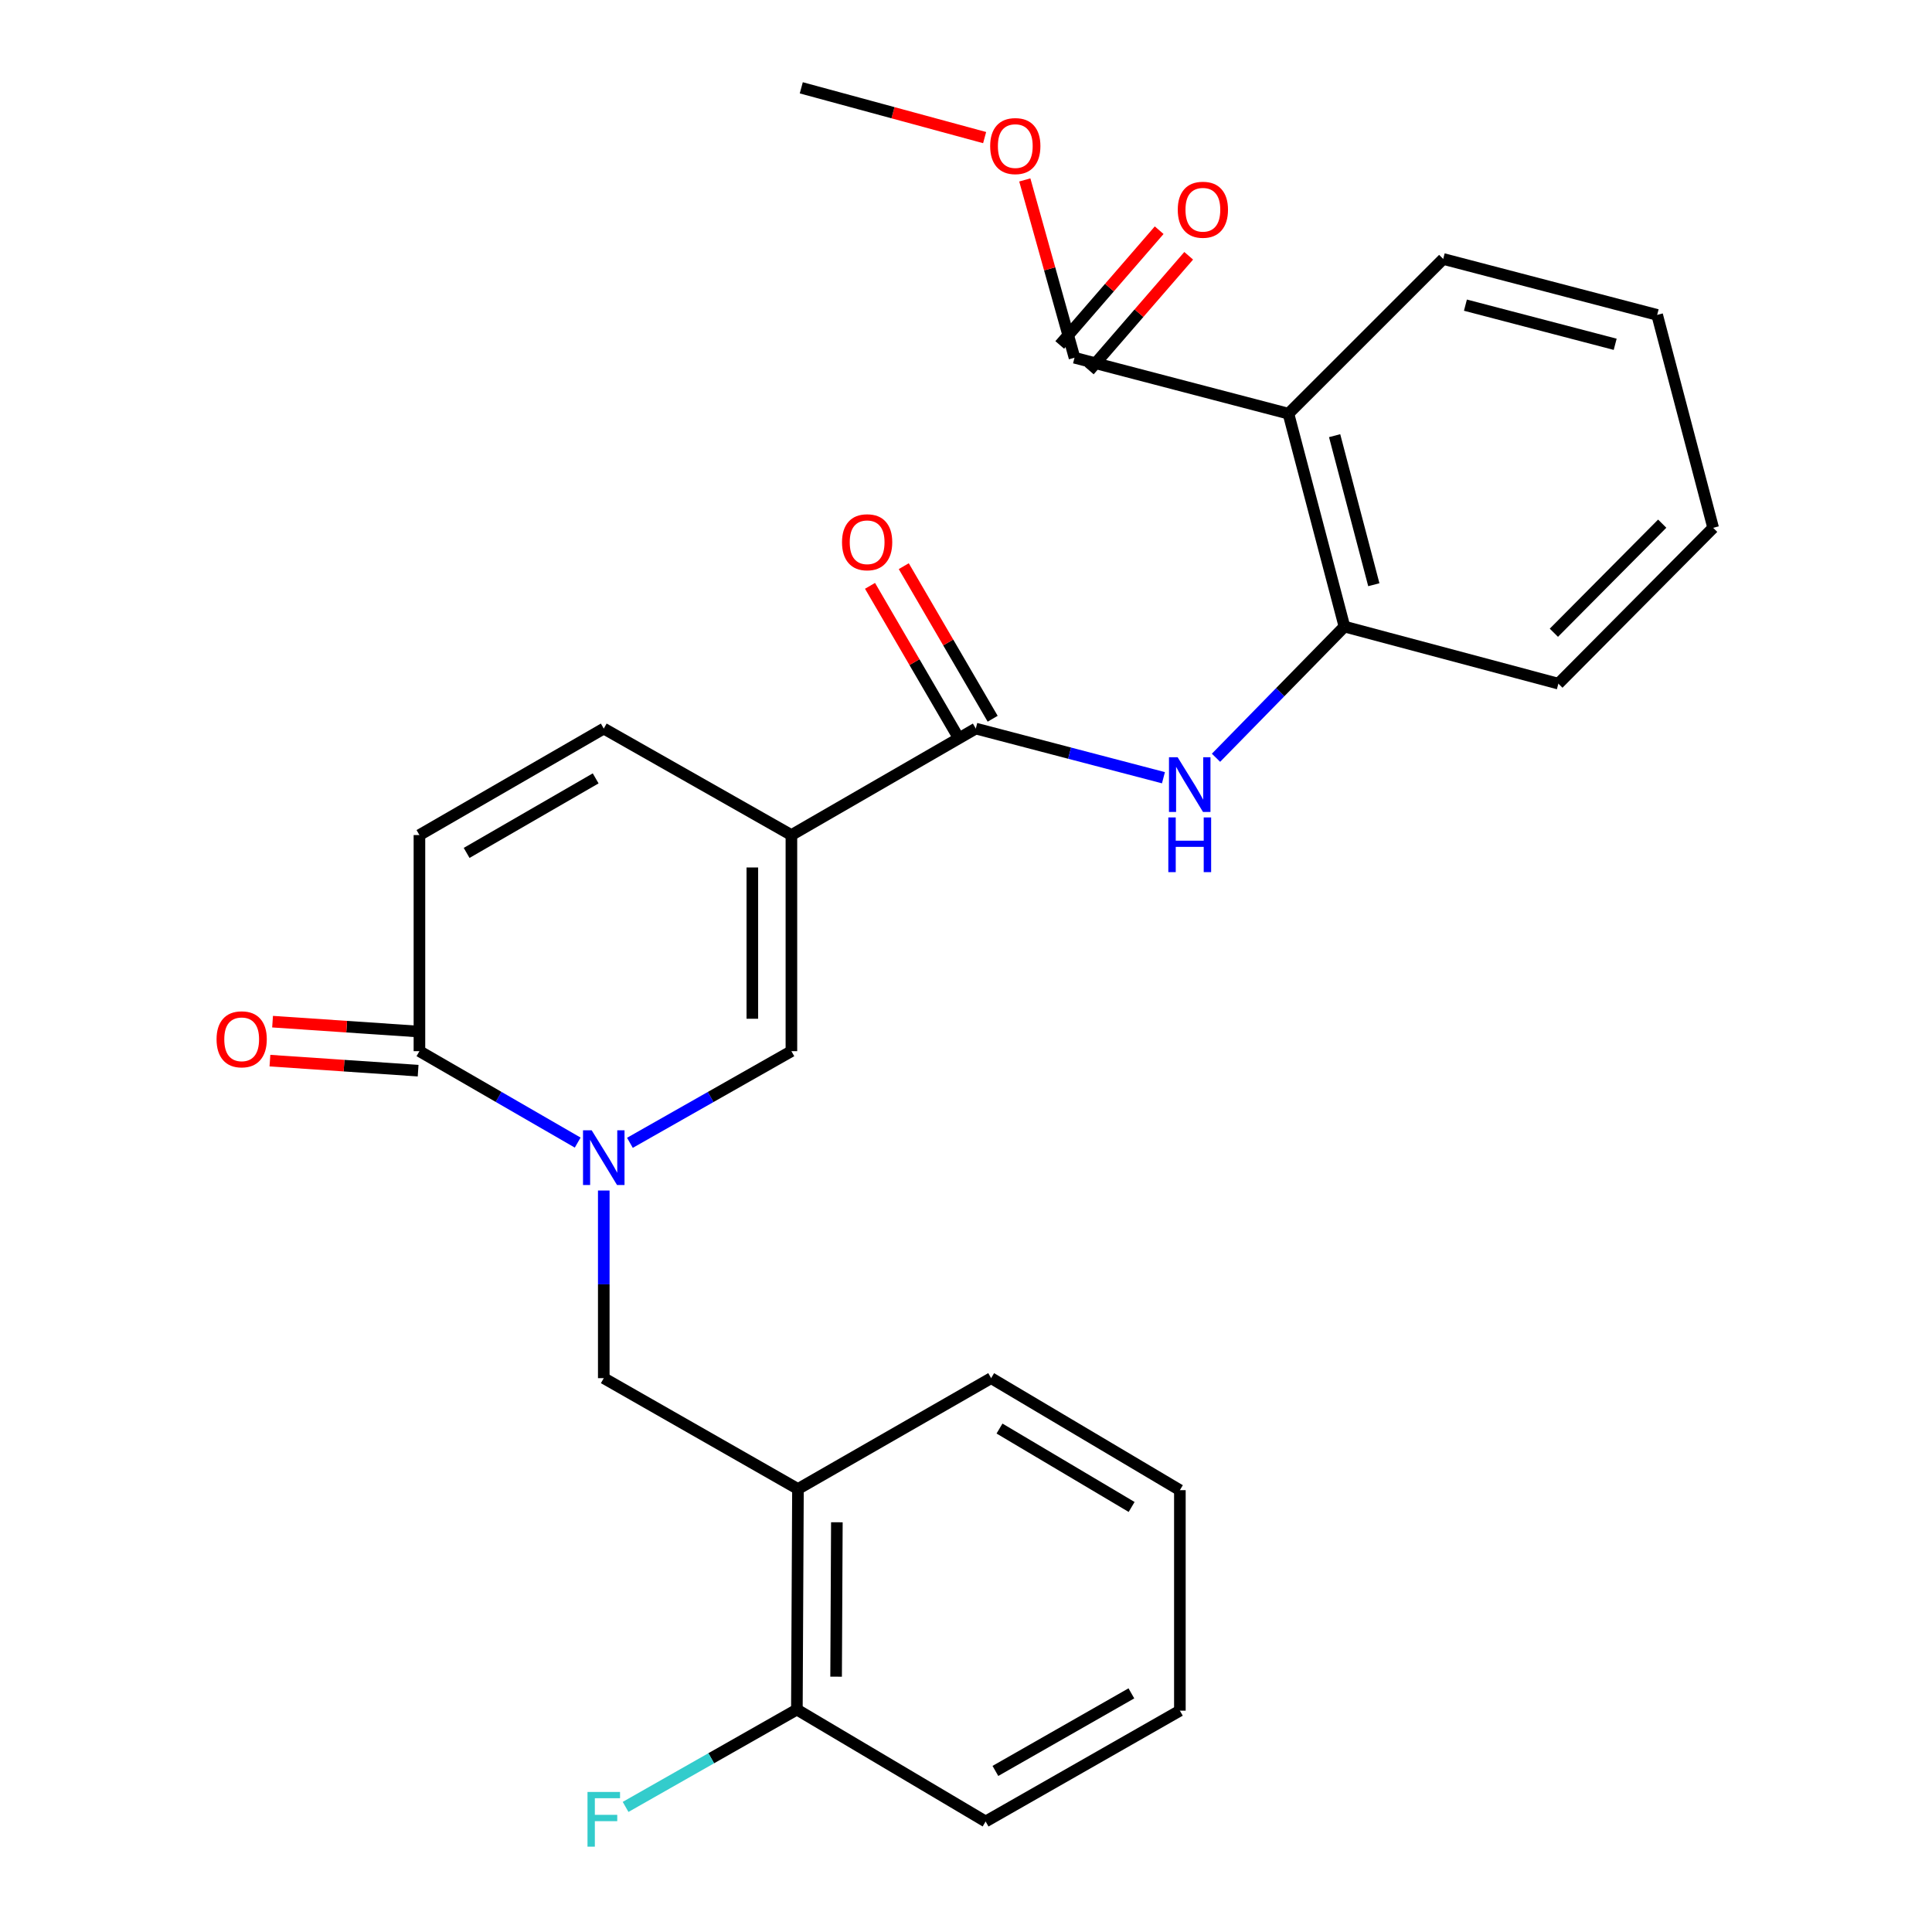 <?xml version='1.0' encoding='iso-8859-1'?>
<svg version='1.1' baseProfile='full'
              xmlns='http://www.w3.org/2000/svg'
                      xmlns:rdkit='http://www.rdkit.org/xml'
                      xmlns:xlink='http://www.w3.org/1999/xlink'
                  xml:space='preserve'
width='1000px' height='1000px' viewBox='0 0 1000 1000'>
<!-- END OF HEADER -->
<rect style='opacity:1.0;fill:#FFFFFF;stroke:none' width='1000' height='1000' x='0' y='0'> </rect>
<path class='bond-1' d='M 409.631,432.226 L 409.631,544.085' style='fill:none;fill-rule:evenodd;stroke:#000000;stroke-width:6px;stroke-linecap:butt;stroke-linejoin:miter;stroke-opacity:1' />
<path class='bond-1' d='M 389.409,449.005 L 389.409,527.306' style='fill:none;fill-rule:evenodd;stroke:#000000;stroke-width:6px;stroke-linecap:butt;stroke-linejoin:miter;stroke-opacity:1' />
<path class='bond-2' d='M 409.631,432.226 L 505.065,377.111' style='fill:none;fill-rule:evenodd;stroke:#000000;stroke-width:6px;stroke-linecap:butt;stroke-linejoin:miter;stroke-opacity:1' />
<path class='bond-6' d='M 409.631,432.226 L 312.511,377.111' style='fill:none;fill-rule:evenodd;stroke:#000000;stroke-width:6px;stroke-linecap:butt;stroke-linejoin:miter;stroke-opacity:1' />
<path class='bond-0' d='M 326.043,591.521 L 367.837,567.803' style='fill:none;fill-rule:evenodd;stroke:#0000FF;stroke-width:6px;stroke-linecap:butt;stroke-linejoin:miter;stroke-opacity:1' />
<path class='bond-0' d='M 367.837,567.803 L 409.631,544.085' style='fill:none;fill-rule:evenodd;stroke:#000000;stroke-width:6px;stroke-linecap:butt;stroke-linejoin:miter;stroke-opacity:1' />
<path class='bond-9' d='M 312.511,616.213 L 312.511,664.771' style='fill:none;fill-rule:evenodd;stroke:#0000FF;stroke-width:6px;stroke-linecap:butt;stroke-linejoin:miter;stroke-opacity:1' />
<path class='bond-9' d='M 312.511,664.771 L 312.511,713.328' style='fill:none;fill-rule:evenodd;stroke:#000000;stroke-width:6px;stroke-linecap:butt;stroke-linejoin:miter;stroke-opacity:1' />
<path class='bond-27' d='M 299.016,591.405 L 258.058,567.745' style='fill:none;fill-rule:evenodd;stroke:#0000FF;stroke-width:6px;stroke-linecap:butt;stroke-linejoin:miter;stroke-opacity:1' />
<path class='bond-27' d='M 258.058,567.745 L 217.099,544.085' style='fill:none;fill-rule:evenodd;stroke:#000000;stroke-width:6px;stroke-linecap:butt;stroke-linejoin:miter;stroke-opacity:1' />
<path class='bond-5' d='M 505.065,377.111 L 553.632,389.828' style='fill:none;fill-rule:evenodd;stroke:#000000;stroke-width:6px;stroke-linecap:butt;stroke-linejoin:miter;stroke-opacity:1' />
<path class='bond-5' d='M 553.632,389.828 L 602.199,402.545' style='fill:none;fill-rule:evenodd;stroke:#0000FF;stroke-width:6px;stroke-linecap:butt;stroke-linejoin:miter;stroke-opacity:1' />
<path class='bond-12' d='M 513.802,372.021 L 490.796,332.535' style='fill:none;fill-rule:evenodd;stroke:#000000;stroke-width:6px;stroke-linecap:butt;stroke-linejoin:miter;stroke-opacity:1' />
<path class='bond-12' d='M 490.796,332.535 L 467.79,293.049' style='fill:none;fill-rule:evenodd;stroke:#FF0000;stroke-width:6px;stroke-linecap:butt;stroke-linejoin:miter;stroke-opacity:1' />
<path class='bond-12' d='M 496.329,382.201 L 473.324,342.715' style='fill:none;fill-rule:evenodd;stroke:#000000;stroke-width:6px;stroke-linecap:butt;stroke-linejoin:miter;stroke-opacity:1' />
<path class='bond-12' d='M 473.324,342.715 L 450.318,303.229' style='fill:none;fill-rule:evenodd;stroke:#FF0000;stroke-width:6px;stroke-linecap:butt;stroke-linejoin:miter;stroke-opacity:1' />
<path class='bond-3' d='M 217.099,544.085 L 217.099,432.226' style='fill:none;fill-rule:evenodd;stroke:#000000;stroke-width:6px;stroke-linecap:butt;stroke-linejoin:miter;stroke-opacity:1' />
<path class='bond-13' d='M 217.781,533.997 L 179.43,531.403' style='fill:none;fill-rule:evenodd;stroke:#000000;stroke-width:6px;stroke-linecap:butt;stroke-linejoin:miter;stroke-opacity:1' />
<path class='bond-13' d='M 179.43,531.403 L 141.079,528.809' style='fill:none;fill-rule:evenodd;stroke:#FF0000;stroke-width:6px;stroke-linecap:butt;stroke-linejoin:miter;stroke-opacity:1' />
<path class='bond-13' d='M 216.417,554.173 L 178.065,551.579' style='fill:none;fill-rule:evenodd;stroke:#000000;stroke-width:6px;stroke-linecap:butt;stroke-linejoin:miter;stroke-opacity:1' />
<path class='bond-13' d='M 178.065,551.579 L 139.714,548.984' style='fill:none;fill-rule:evenodd;stroke:#FF0000;stroke-width:6px;stroke-linecap:butt;stroke-linejoin:miter;stroke-opacity:1' />
<path class='bond-4' d='M 666.894,214.114 L 695.879,324.321' style='fill:none;fill-rule:evenodd;stroke:#000000;stroke-width:6px;stroke-linecap:butt;stroke-linejoin:miter;stroke-opacity:1' />
<path class='bond-4' d='M 690.798,225.502 L 711.087,302.647' style='fill:none;fill-rule:evenodd;stroke:#000000;stroke-width:6px;stroke-linecap:butt;stroke-linejoin:miter;stroke-opacity:1' />
<path class='bond-8' d='M 666.894,214.114 L 556.17,185.163' style='fill:none;fill-rule:evenodd;stroke:#000000;stroke-width:6px;stroke-linecap:butt;stroke-linejoin:miter;stroke-opacity:1' />
<path class='bond-18' d='M 666.894,214.114 L 747.005,134.036' style='fill:none;fill-rule:evenodd;stroke:#000000;stroke-width:6px;stroke-linecap:butt;stroke-linejoin:miter;stroke-opacity:1' />
<path class='bond-7' d='M 629.403,392.215 L 662.641,358.268' style='fill:none;fill-rule:evenodd;stroke:#0000FF;stroke-width:6px;stroke-linecap:butt;stroke-linejoin:miter;stroke-opacity:1' />
<path class='bond-7' d='M 662.641,358.268 L 695.879,324.321' style='fill:none;fill-rule:evenodd;stroke:#000000;stroke-width:6px;stroke-linecap:butt;stroke-linejoin:miter;stroke-opacity:1' />
<path class='bond-10' d='M 312.511,377.111 L 217.099,432.226' style='fill:none;fill-rule:evenodd;stroke:#000000;stroke-width:6px;stroke-linecap:butt;stroke-linejoin:miter;stroke-opacity:1' />
<path class='bond-10' d='M 308.314,402.888 L 241.525,441.469' style='fill:none;fill-rule:evenodd;stroke:#000000;stroke-width:6px;stroke-linecap:butt;stroke-linejoin:miter;stroke-opacity:1' />
<path class='bond-19' d='M 695.879,324.321 L 806.614,353.856' style='fill:none;fill-rule:evenodd;stroke:#000000;stroke-width:6px;stroke-linecap:butt;stroke-linejoin:miter;stroke-opacity:1' />
<path class='bond-15' d='M 563.812,191.784 L 589.538,162.09' style='fill:none;fill-rule:evenodd;stroke:#000000;stroke-width:6px;stroke-linecap:butt;stroke-linejoin:miter;stroke-opacity:1' />
<path class='bond-15' d='M 589.538,162.09 L 615.265,132.396' style='fill:none;fill-rule:evenodd;stroke:#FF0000;stroke-width:6px;stroke-linecap:butt;stroke-linejoin:miter;stroke-opacity:1' />
<path class='bond-15' d='M 548.528,178.543 L 574.255,148.848' style='fill:none;fill-rule:evenodd;stroke:#000000;stroke-width:6px;stroke-linecap:butt;stroke-linejoin:miter;stroke-opacity:1' />
<path class='bond-15' d='M 574.255,148.848 L 599.982,119.154' style='fill:none;fill-rule:evenodd;stroke:#FF0000;stroke-width:6px;stroke-linecap:butt;stroke-linejoin:miter;stroke-opacity:1' />
<path class='bond-16' d='M 556.17,185.163 L 543.302,139.149' style='fill:none;fill-rule:evenodd;stroke:#000000;stroke-width:6px;stroke-linecap:butt;stroke-linejoin:miter;stroke-opacity:1' />
<path class='bond-16' d='M 543.302,139.149 L 530.435,93.135' style='fill:none;fill-rule:evenodd;stroke:#FF0000;stroke-width:6px;stroke-linecap:butt;stroke-linejoin:miter;stroke-opacity:1' />
<path class='bond-11' d='M 312.511,713.328 L 413.024,770.702' style='fill:none;fill-rule:evenodd;stroke:#000000;stroke-width:6px;stroke-linecap:butt;stroke-linejoin:miter;stroke-opacity:1' />
<path class='bond-14' d='M 413.024,770.702 L 412.462,884.875' style='fill:none;fill-rule:evenodd;stroke:#000000;stroke-width:6px;stroke-linecap:butt;stroke-linejoin:miter;stroke-opacity:1' />
<path class='bond-14' d='M 433.161,787.927 L 432.767,867.848' style='fill:none;fill-rule:evenodd;stroke:#000000;stroke-width:6px;stroke-linecap:butt;stroke-linejoin:miter;stroke-opacity:1' />
<path class='bond-20' d='M 413.024,770.702 L 513.008,713.328' style='fill:none;fill-rule:evenodd;stroke:#000000;stroke-width:6px;stroke-linecap:butt;stroke-linejoin:miter;stroke-opacity:1' />
<path class='bond-17' d='M 412.462,884.875 L 368.133,910.066' style='fill:none;fill-rule:evenodd;stroke:#000000;stroke-width:6px;stroke-linecap:butt;stroke-linejoin:miter;stroke-opacity:1' />
<path class='bond-17' d='M 368.133,910.066 L 323.805,935.257' style='fill:none;fill-rule:evenodd;stroke:#33CCCC;stroke-width:6px;stroke-linecap:butt;stroke-linejoin:miter;stroke-opacity:1' />
<path class='bond-21' d='M 412.462,884.875 L 510.155,942.798' style='fill:none;fill-rule:evenodd;stroke:#000000;stroke-width:6px;stroke-linecap:butt;stroke-linejoin:miter;stroke-opacity:1' />
<path class='bond-22' d='M 509.642,71.22 L 462.192,58.337' style='fill:none;fill-rule:evenodd;stroke:#FF0000;stroke-width:6px;stroke-linecap:butt;stroke-linejoin:miter;stroke-opacity:1' />
<path class='bond-22' d='M 462.192,58.337 L 414.742,45.455' style='fill:none;fill-rule:evenodd;stroke:#000000;stroke-width:6px;stroke-linecap:butt;stroke-linejoin:miter;stroke-opacity:1' />
<path class='bond-28' d='M 747.005,134.036 L 857.741,162.987' style='fill:none;fill-rule:evenodd;stroke:#000000;stroke-width:6px;stroke-linecap:butt;stroke-linejoin:miter;stroke-opacity:1' />
<path class='bond-28' d='M 758.501,157.943 L 836.016,178.208' style='fill:none;fill-rule:evenodd;stroke:#000000;stroke-width:6px;stroke-linecap:butt;stroke-linejoin:miter;stroke-opacity:1' />
<path class='bond-25' d='M 806.614,353.856 L 886.725,273.194' style='fill:none;fill-rule:evenodd;stroke:#000000;stroke-width:6px;stroke-linecap:butt;stroke-linejoin:miter;stroke-opacity:1' />
<path class='bond-25' d='M 804.283,327.507 L 860.361,271.044' style='fill:none;fill-rule:evenodd;stroke:#000000;stroke-width:6px;stroke-linecap:butt;stroke-linejoin:miter;stroke-opacity:1' />
<path class='bond-24' d='M 513.008,713.328 L 610.701,771.308' style='fill:none;fill-rule:evenodd;stroke:#000000;stroke-width:6px;stroke-linecap:butt;stroke-linejoin:miter;stroke-opacity:1' />
<path class='bond-24' d='M 517.341,739.415 L 585.726,780.001' style='fill:none;fill-rule:evenodd;stroke:#000000;stroke-width:6px;stroke-linecap:butt;stroke-linejoin:miter;stroke-opacity:1' />
<path class='bond-29' d='M 510.155,942.798 L 610.701,885.437' style='fill:none;fill-rule:evenodd;stroke:#000000;stroke-width:6px;stroke-linecap:butt;stroke-linejoin:miter;stroke-opacity:1' />
<path class='bond-29' d='M 515.216,916.63 L 585.598,876.477' style='fill:none;fill-rule:evenodd;stroke:#000000;stroke-width:6px;stroke-linecap:butt;stroke-linejoin:miter;stroke-opacity:1' />
<path class='bond-23' d='M 857.741,162.987 L 886.725,273.194' style='fill:none;fill-rule:evenodd;stroke:#000000;stroke-width:6px;stroke-linecap:butt;stroke-linejoin:miter;stroke-opacity:1' />
<path class='bond-26' d='M 610.701,771.308 L 610.701,885.437' style='fill:none;fill-rule:evenodd;stroke:#000000;stroke-width:6px;stroke-linecap:butt;stroke-linejoin:miter;stroke-opacity:1' />
<path  class='atom-1' d='M 306.251 585.04
L 315.531 600.04
Q 316.451 601.52, 317.931 604.2
Q 319.411 606.88, 319.491 607.04
L 319.491 585.04
L 323.251 585.04
L 323.251 613.36
L 319.371 613.36
L 309.411 596.96
Q 308.251 595.04, 307.011 592.84
Q 305.811 590.64, 305.451 589.96
L 305.451 613.36
L 301.771 613.36
L 301.771 585.04
L 306.251 585.04
' fill='#0000FF'/>
<path  class='atom-6' d='M 609.541 391.946
L 618.821 406.946
Q 619.741 408.426, 621.221 411.106
Q 622.701 413.786, 622.781 413.946
L 622.781 391.946
L 626.541 391.946
L 626.541 420.266
L 622.661 420.266
L 612.701 403.866
Q 611.541 401.946, 610.301 399.746
Q 609.101 397.546, 608.741 396.866
L 608.741 420.266
L 605.061 420.266
L 605.061 391.946
L 609.541 391.946
' fill='#0000FF'/>
<path  class='atom-6' d='M 604.721 423.098
L 608.561 423.098
L 608.561 435.138
L 623.041 435.138
L 623.041 423.098
L 626.881 423.098
L 626.881 451.418
L 623.041 451.418
L 623.041 438.338
L 608.561 438.338
L 608.561 451.418
L 604.721 451.418
L 604.721 423.098
' fill='#0000FF'/>
<path  class='atom-13' d='M 435.827 280.667
Q 435.827 273.867, 439.187 270.067
Q 442.547 266.267, 448.827 266.267
Q 455.107 266.267, 458.467 270.067
Q 461.827 273.867, 461.827 280.667
Q 461.827 287.547, 458.427 291.467
Q 455.027 295.347, 448.827 295.347
Q 442.587 295.347, 439.187 291.467
Q 435.827 287.587, 435.827 280.667
M 448.827 292.147
Q 453.147 292.147, 455.467 289.267
Q 457.827 286.347, 457.827 280.667
Q 457.827 275.107, 455.467 272.307
Q 453.147 269.467, 448.827 269.467
Q 444.507 269.467, 442.147 272.267
Q 439.827 275.067, 439.827 280.667
Q 439.827 286.387, 442.147 289.267
Q 444.507 292.147, 448.827 292.147
' fill='#FF0000'/>
<path  class='atom-14' d='M 112.091 537.941
Q 112.091 531.141, 115.451 527.341
Q 118.811 523.541, 125.091 523.541
Q 131.371 523.541, 134.731 527.341
Q 138.091 531.141, 138.091 537.941
Q 138.091 544.821, 134.691 548.741
Q 131.291 552.621, 125.091 552.621
Q 118.851 552.621, 115.451 548.741
Q 112.091 544.861, 112.091 537.941
M 125.091 549.421
Q 129.411 549.421, 131.731 546.541
Q 134.091 543.621, 134.091 537.941
Q 134.091 532.381, 131.731 529.581
Q 129.411 526.741, 125.091 526.741
Q 120.771 526.741, 118.411 529.541
Q 116.091 532.341, 116.091 537.941
Q 116.091 543.661, 118.411 546.541
Q 120.771 549.421, 125.091 549.421
' fill='#FF0000'/>
<path  class='atom-16' d='M 609.609 108.558
Q 609.609 101.758, 612.969 97.959
Q 616.329 94.159, 622.609 94.159
Q 628.889 94.159, 632.249 97.959
Q 635.609 101.758, 635.609 108.558
Q 635.609 115.438, 632.209 119.358
Q 628.809 123.238, 622.609 123.238
Q 616.369 123.238, 612.969 119.358
Q 609.609 115.478, 609.609 108.558
M 622.609 120.038
Q 626.929 120.038, 629.249 117.158
Q 631.609 114.238, 631.609 108.558
Q 631.609 102.998, 629.249 100.198
Q 626.929 97.359, 622.609 97.359
Q 618.289 97.359, 615.929 100.158
Q 613.609 102.958, 613.609 108.558
Q 613.609 114.278, 615.929 117.158
Q 618.289 120.038, 622.609 120.038
' fill='#FF0000'/>
<path  class='atom-17' d='M 512.512 75.609
Q 512.512 68.808, 515.872 65.008
Q 519.232 61.209, 525.512 61.209
Q 531.792 61.209, 535.152 65.008
Q 538.512 68.808, 538.512 75.609
Q 538.512 82.489, 535.112 86.409
Q 531.712 90.288, 525.512 90.288
Q 519.272 90.288, 515.872 86.409
Q 512.512 82.528, 512.512 75.609
M 525.512 87.088
Q 529.832 87.088, 532.152 84.209
Q 534.512 81.288, 534.512 75.609
Q 534.512 70.049, 532.152 67.249
Q 529.832 64.409, 525.512 64.409
Q 521.192 64.409, 518.832 67.209
Q 516.512 70.008, 516.512 75.609
Q 516.512 81.329, 518.832 84.209
Q 521.192 87.088, 525.512 87.088
' fill='#FF0000'/>
<path  class='atom-18' d='M 304.091 927.515
L 320.931 927.515
L 320.931 930.755
L 307.891 930.755
L 307.891 939.355
L 319.491 939.355
L 319.491 942.635
L 307.891 942.635
L 307.891 955.835
L 304.091 955.835
L 304.091 927.515
' fill='#33CCCC'/>
</svg>
